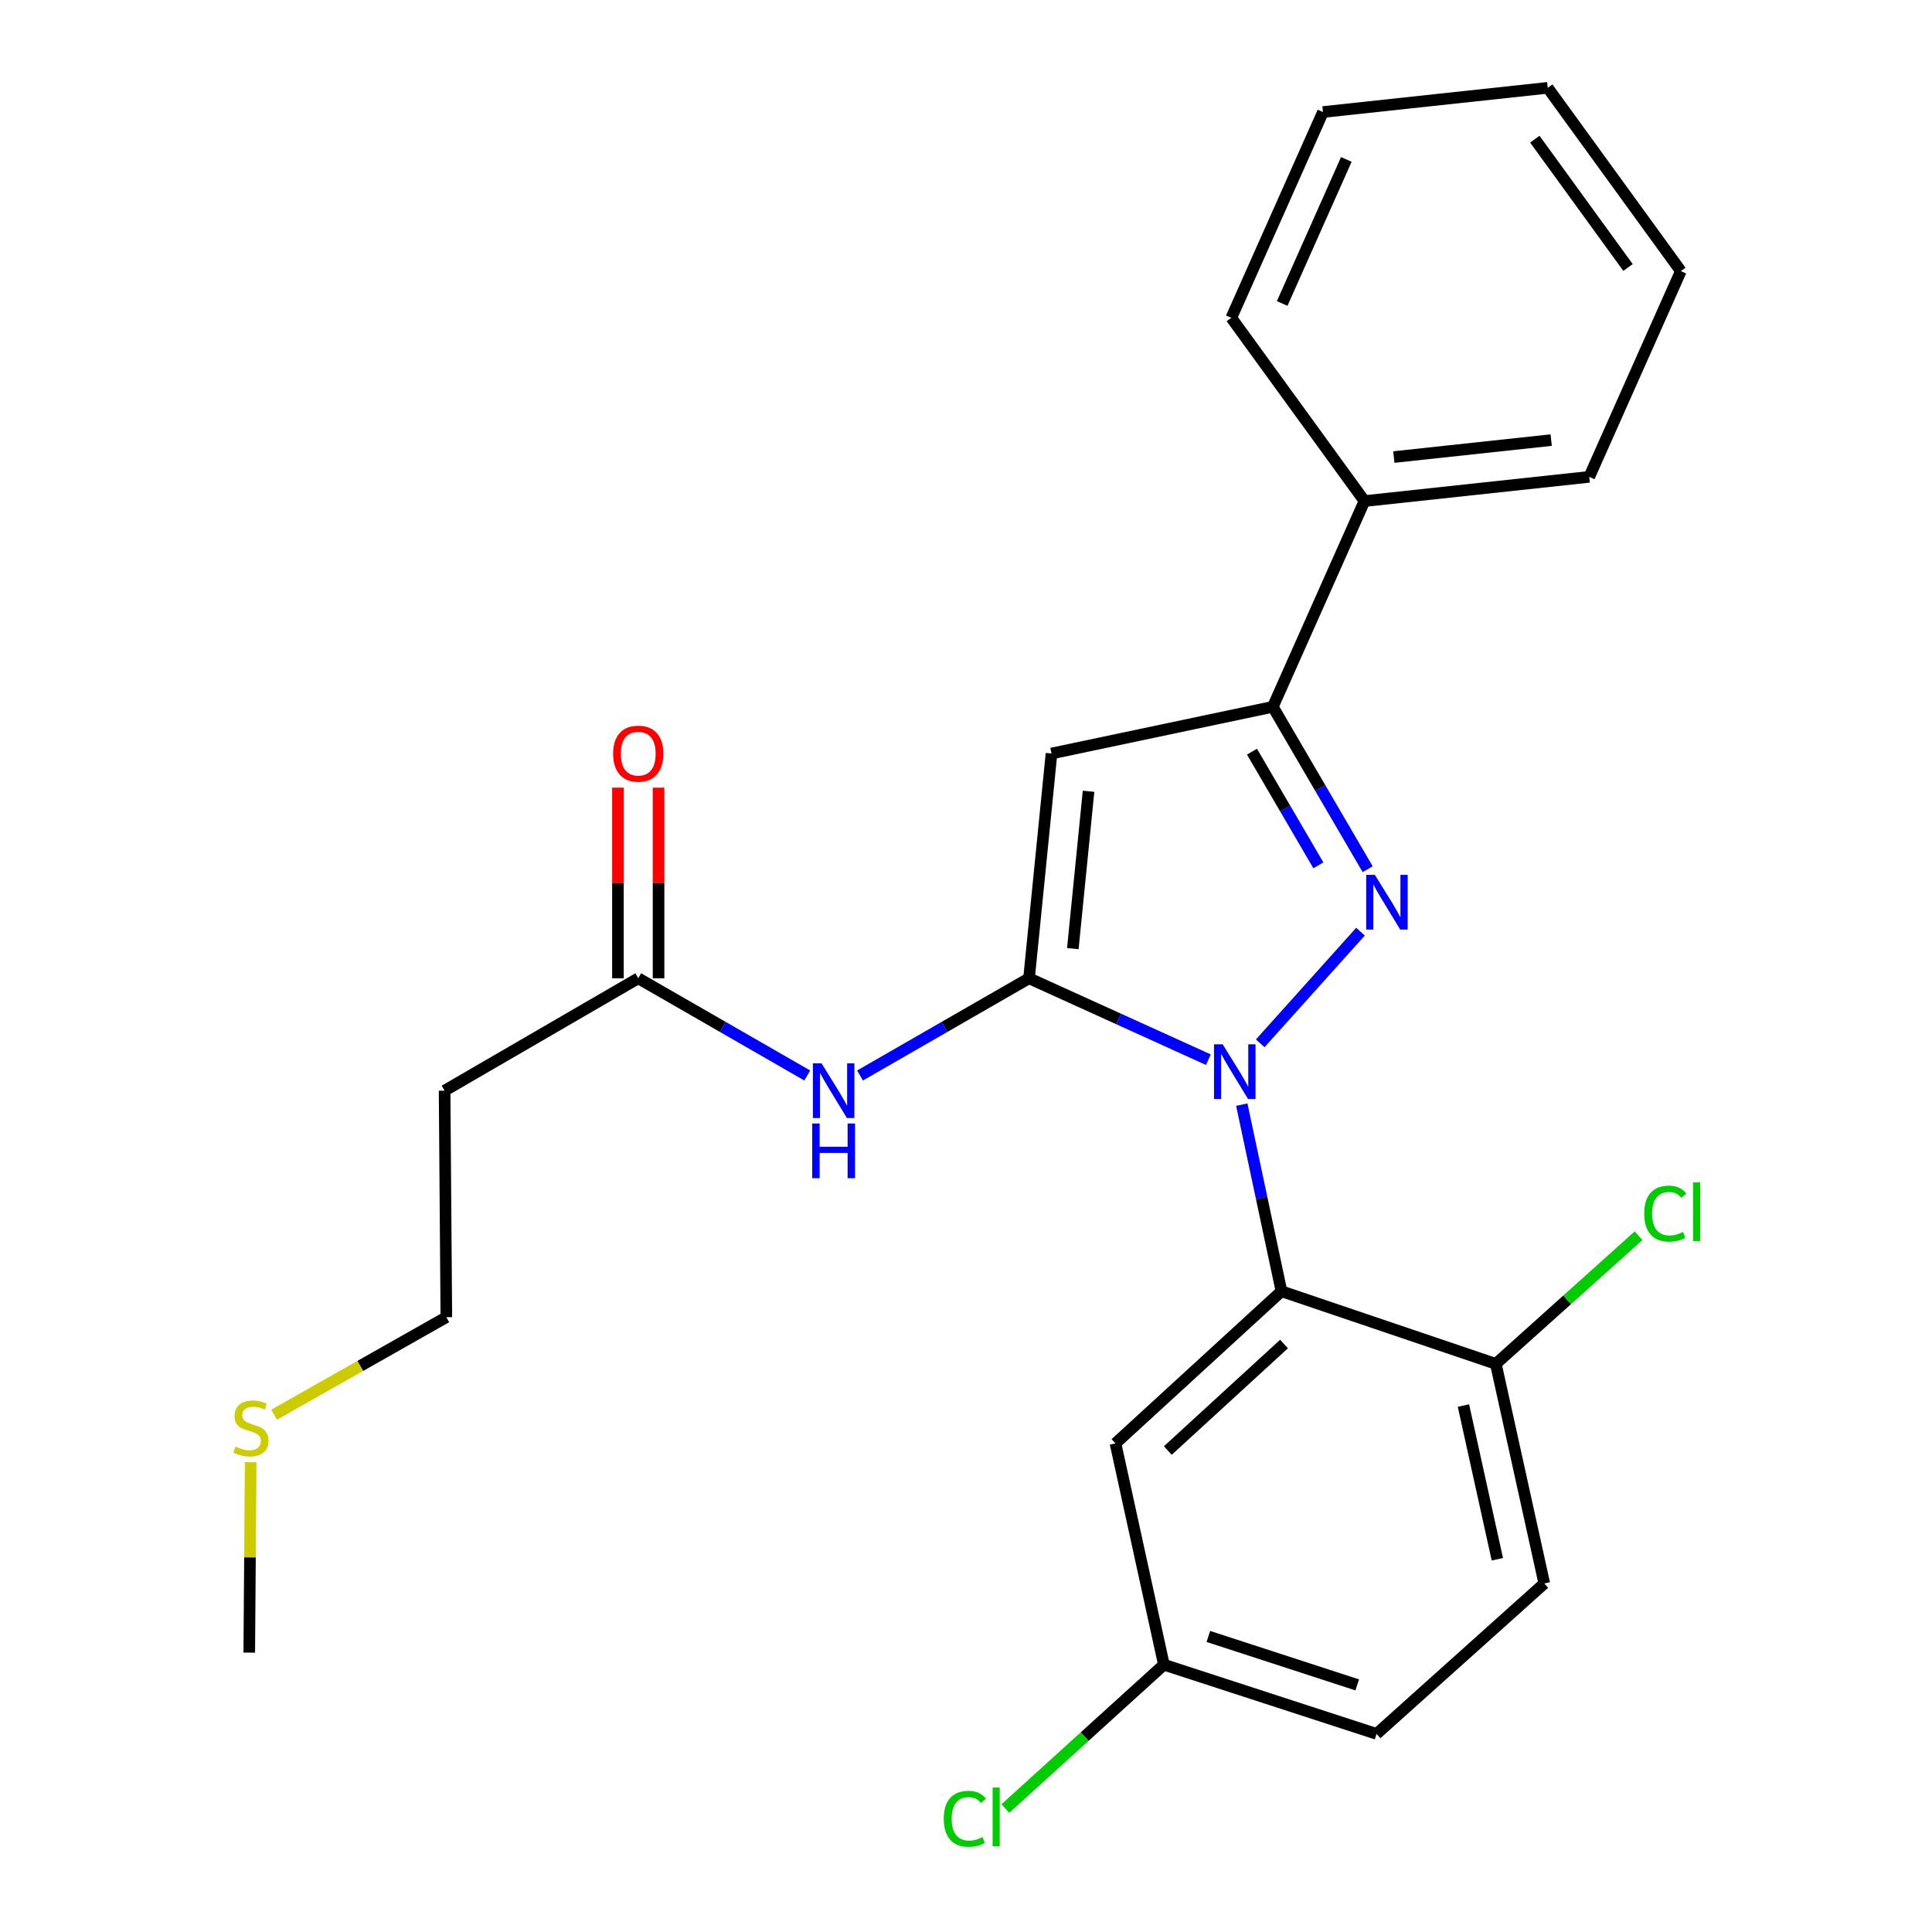 <?xml version='1.0' encoding='iso-8859-1'?>
<svg version='1.1' baseProfile='full'
              xmlns='http://www.w3.org/2000/svg'
                      xmlns:rdkit='http://www.rdkit.org/xml'
                      xmlns:xlink='http://www.w3.org/1999/xlink'
                  xml:space='preserve'
width='1000px' height='1000px' viewBox='0 0 1000 1000'>
<!-- END OF HEADER -->
<rect style='opacity:1.0;fill:#FFFFFF;stroke:none' width='1000' height='1000' x='0' y='0'> </rect>
<path class='bond-0' d='M 319.845,407.686 L 319.845,457.023' style='fill:none;fill-rule:evenodd;stroke:#FF0000;stroke-width:6px;stroke-linecap:butt;stroke-linejoin:miter;stroke-opacity:1' />
<path class='bond-0' d='M 319.845,457.023 L 319.845,506.359' style='fill:none;fill-rule:evenodd;stroke:#000000;stroke-width:6px;stroke-linecap:butt;stroke-linejoin:miter;stroke-opacity:1' />
<path class='bond-0' d='M 340.87,407.686 L 340.87,457.023' style='fill:none;fill-rule:evenodd;stroke:#FF0000;stroke-width:6px;stroke-linecap:butt;stroke-linejoin:miter;stroke-opacity:1' />
<path class='bond-0' d='M 340.87,457.023 L 340.87,506.359' style='fill:none;fill-rule:evenodd;stroke:#000000;stroke-width:6px;stroke-linecap:butt;stroke-linejoin:miter;stroke-opacity:1' />
<path class='bond-1' d='M 330.357,506.359 L 374.096,531.517' style='fill:none;fill-rule:evenodd;stroke:#000000;stroke-width:6px;stroke-linecap:butt;stroke-linejoin:miter;stroke-opacity:1' />
<path class='bond-1' d='M 374.096,531.517 L 417.834,556.675' style='fill:none;fill-rule:evenodd;stroke:#0000FF;stroke-width:6px;stroke-linecap:butt;stroke-linejoin:miter;stroke-opacity:1' />
<path class='bond-2' d='M 330.357,506.359 L 230.124,564.53' style='fill:none;fill-rule:evenodd;stroke:#000000;stroke-width:6px;stroke-linecap:butt;stroke-linejoin:miter;stroke-opacity:1' />
<path class='bond-3' d='M 707.902,449.895 L 683.357,407.872' style='fill:none;fill-rule:evenodd;stroke:#0000FF;stroke-width:6px;stroke-linecap:butt;stroke-linejoin:miter;stroke-opacity:1' />
<path class='bond-3' d='M 683.357,407.872 L 658.813,365.85' style='fill:none;fill-rule:evenodd;stroke:#000000;stroke-width:6px;stroke-linecap:butt;stroke-linejoin:miter;stroke-opacity:1' />
<path class='bond-3' d='M 682.383,447.893 L 665.202,418.477' style='fill:none;fill-rule:evenodd;stroke:#0000FF;stroke-width:6px;stroke-linecap:butt;stroke-linejoin:miter;stroke-opacity:1' />
<path class='bond-3' d='M 665.202,418.477 L 648.02,389.061' style='fill:none;fill-rule:evenodd;stroke:#000000;stroke-width:6px;stroke-linecap:butt;stroke-linejoin:miter;stroke-opacity:1' />
<path class='bond-4' d='M 704.196,482.225 L 652.294,540.023' style='fill:none;fill-rule:evenodd;stroke:#0000FF;stroke-width:6px;stroke-linecap:butt;stroke-linejoin:miter;stroke-opacity:1' />
<path class='bond-5' d='M 445.147,556.675 L 488.886,531.517' style='fill:none;fill-rule:evenodd;stroke:#0000FF;stroke-width:6px;stroke-linecap:butt;stroke-linejoin:miter;stroke-opacity:1' />
<path class='bond-5' d='M 488.886,531.517 L 532.624,506.359' style='fill:none;fill-rule:evenodd;stroke:#000000;stroke-width:6px;stroke-linecap:butt;stroke-linejoin:miter;stroke-opacity:1' />
<path class='bond-6' d='M 658.813,365.85 L 544.258,390.018' style='fill:none;fill-rule:evenodd;stroke:#000000;stroke-width:6px;stroke-linecap:butt;stroke-linejoin:miter;stroke-opacity:1' />
<path class='bond-7' d='M 658.813,365.85 L 706.249,259.355' style='fill:none;fill-rule:evenodd;stroke:#000000;stroke-width:6px;stroke-linecap:butt;stroke-linejoin:miter;stroke-opacity:1' />
<path class='bond-8' d='M 230.124,564.53 L 231.023,681.771' style='fill:none;fill-rule:evenodd;stroke:#000000;stroke-width:6px;stroke-linecap:butt;stroke-linejoin:miter;stroke-opacity:1' />
<path class='bond-9' d='M 231.023,681.771 L 186.449,707.019' style='fill:none;fill-rule:evenodd;stroke:#000000;stroke-width:6px;stroke-linecap:butt;stroke-linejoin:miter;stroke-opacity:1' />
<path class='bond-9' d='M 186.449,707.019 L 141.876,732.266' style='fill:none;fill-rule:evenodd;stroke:#CCCC00;stroke-width:6px;stroke-linecap:butt;stroke-linejoin:miter;stroke-opacity:1' />
<path class='bond-10' d='M 129.756,756.843 L 129.385,806.12' style='fill:none;fill-rule:evenodd;stroke:#CCCC00;stroke-width:6px;stroke-linecap:butt;stroke-linejoin:miter;stroke-opacity:1' />
<path class='bond-10' d='M 129.385,806.12 L 129.014,855.396' style='fill:none;fill-rule:evenodd;stroke:#000000;stroke-width:6px;stroke-linecap:butt;stroke-linejoin:miter;stroke-opacity:1' />
<path class='bond-11' d='M 544.258,390.018 L 532.624,506.359' style='fill:none;fill-rule:evenodd;stroke:#000000;stroke-width:6px;stroke-linecap:butt;stroke-linejoin:miter;stroke-opacity:1' />
<path class='bond-11' d='M 563.434,409.561 L 555.29,491' style='fill:none;fill-rule:evenodd;stroke:#000000;stroke-width:6px;stroke-linecap:butt;stroke-linejoin:miter;stroke-opacity:1' />
<path class='bond-12' d='M 532.624,506.359 L 579.039,527.426' style='fill:none;fill-rule:evenodd;stroke:#000000;stroke-width:6px;stroke-linecap:butt;stroke-linejoin:miter;stroke-opacity:1' />
<path class='bond-12' d='M 579.039,527.426 L 625.455,548.493' style='fill:none;fill-rule:evenodd;stroke:#0000FF;stroke-width:6px;stroke-linecap:butt;stroke-linejoin:miter;stroke-opacity:1' />
<path class='bond-13' d='M 642.747,571.76 L 653.017,620.055' style='fill:none;fill-rule:evenodd;stroke:#0000FF;stroke-width:6px;stroke-linecap:butt;stroke-linejoin:miter;stroke-opacity:1' />
<path class='bond-13' d='M 653.017,620.055 L 663.286,668.35' style='fill:none;fill-rule:evenodd;stroke:#000000;stroke-width:6px;stroke-linecap:butt;stroke-linejoin:miter;stroke-opacity:1' />
<path class='bond-14' d='M 706.249,259.355 L 822.59,246.822' style='fill:none;fill-rule:evenodd;stroke:#000000;stroke-width:6px;stroke-linecap:butt;stroke-linejoin:miter;stroke-opacity:1' />
<path class='bond-14' d='M 721.448,236.57 L 802.887,227.797' style='fill:none;fill-rule:evenodd;stroke:#000000;stroke-width:6px;stroke-linecap:butt;stroke-linejoin:miter;stroke-opacity:1' />
<path class='bond-15' d='M 706.249,259.355 L 637.331,164.506' style='fill:none;fill-rule:evenodd;stroke:#000000;stroke-width:6px;stroke-linecap:butt;stroke-linejoin:miter;stroke-opacity:1' />
<path class='bond-16' d='M 663.286,668.35 L 577.373,747.103' style='fill:none;fill-rule:evenodd;stroke:#000000;stroke-width:6px;stroke-linecap:butt;stroke-linejoin:miter;stroke-opacity:1' />
<path class='bond-16' d='M 664.607,695.662 L 604.468,750.789' style='fill:none;fill-rule:evenodd;stroke:#000000;stroke-width:6px;stroke-linecap:butt;stroke-linejoin:miter;stroke-opacity:1' />
<path class='bond-17' d='M 663.286,668.35 L 774.243,705.939' style='fill:none;fill-rule:evenodd;stroke:#000000;stroke-width:6px;stroke-linecap:butt;stroke-linejoin:miter;stroke-opacity:1' />
<path class='bond-18' d='M 577.373,747.103 L 602.429,861.646' style='fill:none;fill-rule:evenodd;stroke:#000000;stroke-width:6px;stroke-linecap:butt;stroke-linejoin:miter;stroke-opacity:1' />
<path class='bond-19' d='M 602.429,861.646 L 712.51,897.459' style='fill:none;fill-rule:evenodd;stroke:#000000;stroke-width:6px;stroke-linecap:butt;stroke-linejoin:miter;stroke-opacity:1' />
<path class='bond-19' d='M 625.446,847.024 L 702.502,872.093' style='fill:none;fill-rule:evenodd;stroke:#000000;stroke-width:6px;stroke-linecap:butt;stroke-linejoin:miter;stroke-opacity:1' />
<path class='bond-20' d='M 602.429,861.646 L 561.408,898.869' style='fill:none;fill-rule:evenodd;stroke:#000000;stroke-width:6px;stroke-linecap:butt;stroke-linejoin:miter;stroke-opacity:1' />
<path class='bond-20' d='M 561.408,898.869 L 520.387,936.093' style='fill:none;fill-rule:evenodd;stroke:#00CC00;stroke-width:6px;stroke-linecap:butt;stroke-linejoin:miter;stroke-opacity:1' />
<path class='bond-21' d='M 712.51,897.459 L 799.322,819.594' style='fill:none;fill-rule:evenodd;stroke:#000000;stroke-width:6px;stroke-linecap:butt;stroke-linejoin:miter;stroke-opacity:1' />
<path class='bond-22' d='M 799.322,819.594 L 774.243,705.939' style='fill:none;fill-rule:evenodd;stroke:#000000;stroke-width:6px;stroke-linecap:butt;stroke-linejoin:miter;stroke-opacity:1' />
<path class='bond-22' d='M 775.028,807.077 L 757.473,727.518' style='fill:none;fill-rule:evenodd;stroke:#000000;stroke-width:6px;stroke-linecap:butt;stroke-linejoin:miter;stroke-opacity:1' />
<path class='bond-23' d='M 774.243,705.939 L 811.171,672.787' style='fill:none;fill-rule:evenodd;stroke:#000000;stroke-width:6px;stroke-linecap:butt;stroke-linejoin:miter;stroke-opacity:1' />
<path class='bond-23' d='M 811.171,672.787 L 848.1,639.636' style='fill:none;fill-rule:evenodd;stroke:#00CC00;stroke-width:6px;stroke-linecap:butt;stroke-linejoin:miter;stroke-opacity:1' />
<path class='bond-24' d='M 822.59,246.822 L 870.003,140.327' style='fill:none;fill-rule:evenodd;stroke:#000000;stroke-width:6px;stroke-linecap:butt;stroke-linejoin:miter;stroke-opacity:1' />
<path class='bond-25' d='M 870.003,140.327 L 801.109,45.455' style='fill:none;fill-rule:evenodd;stroke:#000000;stroke-width:6px;stroke-linecap:butt;stroke-linejoin:miter;stroke-opacity:1' />
<path class='bond-25' d='M 842.656,138.45 L 794.43,72.04' style='fill:none;fill-rule:evenodd;stroke:#000000;stroke-width:6px;stroke-linecap:butt;stroke-linejoin:miter;stroke-opacity:1' />
<path class='bond-26' d='M 801.109,45.455 L 684.767,57.988' style='fill:none;fill-rule:evenodd;stroke:#000000;stroke-width:6px;stroke-linecap:butt;stroke-linejoin:miter;stroke-opacity:1' />
<path class='bond-27' d='M 684.767,57.988 L 637.331,164.506' style='fill:none;fill-rule:evenodd;stroke:#000000;stroke-width:6px;stroke-linecap:butt;stroke-linejoin:miter;stroke-opacity:1' />
<path class='bond-27' d='M 696.859,82.519 L 663.654,157.082' style='fill:none;fill-rule:evenodd;stroke:#000000;stroke-width:6px;stroke-linecap:butt;stroke-linejoin:miter;stroke-opacity:1' />
<path  class='atom-0' d='M 317.357 390.098
Q 317.357 383.298, 320.717 379.498
Q 324.077 375.698, 330.357 375.698
Q 336.637 375.698, 339.997 379.498
Q 343.357 383.298, 343.357 390.098
Q 343.357 396.978, 339.957 400.898
Q 336.557 404.778, 330.357 404.778
Q 324.117 404.778, 320.717 400.898
Q 317.357 397.018, 317.357 390.098
M 330.357 401.578
Q 334.677 401.578, 336.997 398.698
Q 339.357 395.778, 339.357 390.098
Q 339.357 384.538, 336.997 381.738
Q 334.677 378.898, 330.357 378.898
Q 326.037 378.898, 323.677 381.698
Q 321.357 384.498, 321.357 390.098
Q 321.357 395.818, 323.677 398.698
Q 326.037 401.578, 330.357 401.578
' fill='#FF0000'/>
<path  class='atom-2' d='M 711.623 452.823
L 720.903 467.823
Q 721.823 469.303, 723.303 471.983
Q 724.783 474.663, 724.863 474.823
L 724.863 452.823
L 728.623 452.823
L 728.623 481.143
L 724.743 481.143
L 714.783 464.743
Q 713.623 462.823, 712.383 460.623
Q 711.183 458.423, 710.823 457.743
L 710.823 481.143
L 707.143 481.143
L 707.143 452.823
L 711.623 452.823
' fill='#0000FF'/>
<path  class='atom-3' d='M 425.231 550.37
L 434.511 565.37
Q 435.431 566.85, 436.911 569.53
Q 438.391 572.21, 438.471 572.37
L 438.471 550.37
L 442.231 550.37
L 442.231 578.69
L 438.351 578.69
L 428.391 562.29
Q 427.231 560.37, 425.991 558.17
Q 424.791 555.97, 424.431 555.29
L 424.431 578.69
L 420.751 578.69
L 420.751 550.37
L 425.231 550.37
' fill='#0000FF'/>
<path  class='atom-3' d='M 420.411 581.522
L 424.251 581.522
L 424.251 593.562
L 438.731 593.562
L 438.731 581.522
L 442.571 581.522
L 442.571 609.842
L 438.731 609.842
L 438.731 596.762
L 424.251 596.762
L 424.251 609.842
L 420.411 609.842
L 420.411 581.522
' fill='#0000FF'/>
<path  class='atom-7' d='M 121.89 748.775
Q 122.21 748.895, 123.53 749.455
Q 124.85 750.015, 126.29 750.375
Q 127.77 750.695, 129.21 750.695
Q 131.89 750.695, 133.45 749.415
Q 135.01 748.095, 135.01 745.815
Q 135.01 744.255, 134.21 743.295
Q 133.45 742.335, 132.25 741.815
Q 131.05 741.295, 129.05 740.695
Q 126.53 739.935, 125.01 739.215
Q 123.53 738.495, 122.45 736.975
Q 121.41 735.455, 121.41 732.895
Q 121.41 729.335, 123.81 727.135
Q 126.25 724.935, 131.05 724.935
Q 134.33 724.935, 138.05 726.495
L 137.13 729.575
Q 133.73 728.175, 131.17 728.175
Q 128.41 728.175, 126.89 729.335
Q 125.37 730.455, 125.41 732.415
Q 125.41 733.935, 126.17 734.855
Q 126.97 735.775, 128.09 736.295
Q 129.25 736.815, 131.17 737.415
Q 133.73 738.215, 135.25 739.015
Q 136.77 739.815, 137.85 741.455
Q 138.97 743.055, 138.97 745.815
Q 138.97 749.735, 136.33 751.855
Q 133.73 753.935, 129.37 753.935
Q 126.85 753.935, 124.93 753.375
Q 123.05 752.855, 120.81 751.935
L 121.89 748.775
' fill='#CCCC00'/>
<path  class='atom-11' d='M 632.859 540.535
L 642.139 555.535
Q 643.059 557.015, 644.539 559.695
Q 646.019 562.375, 646.099 562.535
L 646.099 540.535
L 649.859 540.535
L 649.859 568.855
L 645.979 568.855
L 636.019 552.455
Q 634.859 550.535, 633.619 548.335
Q 632.419 546.135, 632.059 545.455
L 632.059 568.855
L 628.379 568.855
L 628.379 540.535
L 632.859 540.535
' fill='#0000FF'/>
<path  class='atom-24' d='M 851.047 628.167
Q 851.047 621.127, 854.327 617.447
Q 857.647 613.727, 863.927 613.727
Q 869.767 613.727, 872.887 617.847
L 870.247 620.007
Q 867.967 617.007, 863.927 617.007
Q 859.647 617.007, 857.367 619.887
Q 855.127 622.727, 855.127 628.167
Q 855.127 633.767, 857.447 636.647
Q 859.807 639.527, 864.367 639.527
Q 867.487 639.527, 871.127 637.647
L 872.247 640.647
Q 870.767 641.607, 868.527 642.167
Q 866.287 642.727, 863.807 642.727
Q 857.647 642.727, 854.327 638.967
Q 851.047 635.207, 851.047 628.167
' fill='#00CC00'/>
<path  class='atom-24' d='M 876.327 612.007
L 880.007 612.007
L 880.007 642.367
L 876.327 642.367
L 876.327 612.007
' fill='#00CC00'/>
<path  class='atom-25' d='M 488.496 941.402
Q 488.496 934.362, 491.776 930.682
Q 495.096 926.962, 501.376 926.962
Q 507.216 926.962, 510.336 931.082
L 507.696 933.242
Q 505.416 930.242, 501.376 930.242
Q 497.096 930.242, 494.816 933.122
Q 492.576 935.962, 492.576 941.402
Q 492.576 947.002, 494.896 949.882
Q 497.256 952.762, 501.816 952.762
Q 504.936 952.762, 508.576 950.882
L 509.696 953.882
Q 508.216 954.842, 505.976 955.402
Q 503.736 955.962, 501.256 955.962
Q 495.096 955.962, 491.776 952.202
Q 488.496 948.442, 488.496 941.402
' fill='#00CC00'/>
<path  class='atom-25' d='M 513.776 925.242
L 517.456 925.242
L 517.456 955.602
L 513.776 955.602
L 513.776 925.242
' fill='#00CC00'/>
</svg>
